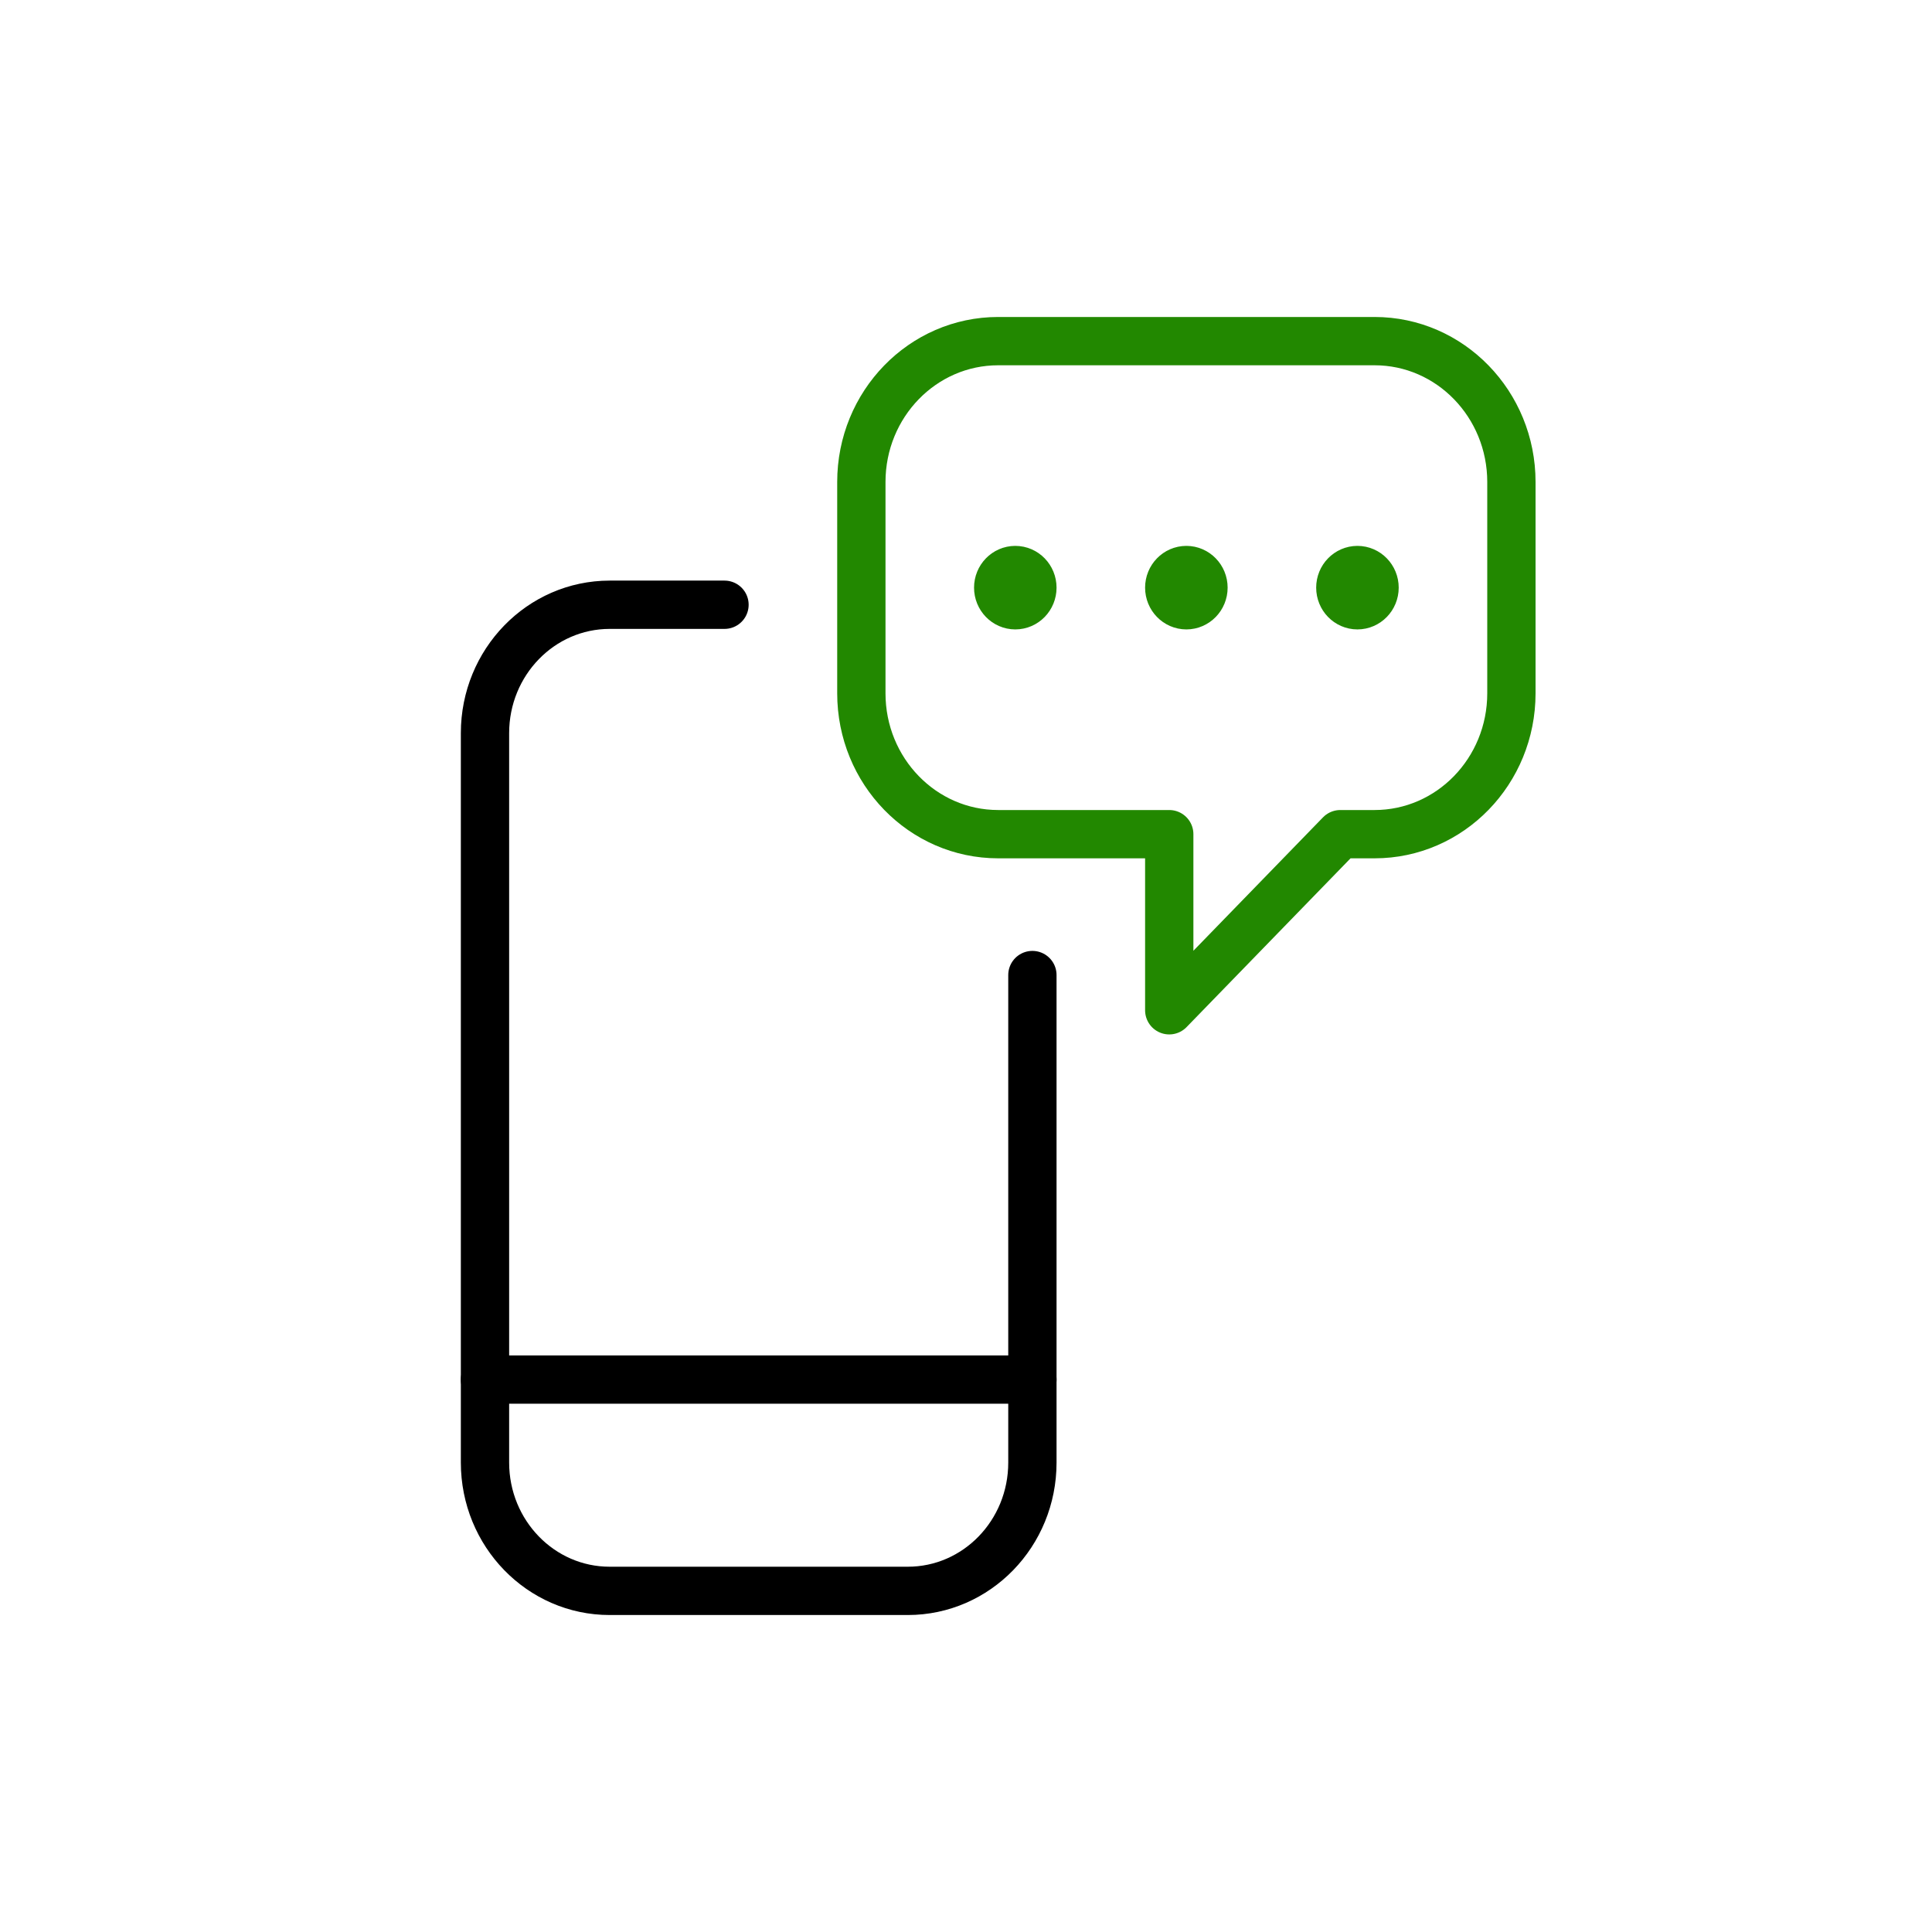 <svg width="60" height="60" viewBox="0 0 60 60" fill="none" xmlns="http://www.w3.org/2000/svg">
<path d="M32.062 30.281V45.422C32.062 47.623 30.33 49.406 28.192 49.406H18.934C16.797 49.406 15.063 47.623 15.062 45.422V22.767C15.063 20.566 16.796 18.782 18.934 18.781H22.5" stroke="black" stroke-width="1.5" stroke-linecap="round" stroke-linejoin="round"/>
<path d="M15.062 42.844H32.062" stroke="black" stroke-width="1.5" stroke-linecap="round" stroke-linejoin="round"/>
<path fill-rule="evenodd" clip-rule="evenodd" d="M42.688 10.594H31C28.653 10.594 26.75 12.553 26.75 14.969V21.531C26.75 23.948 28.653 25.906 31 25.906H36.312V31.375L41.625 25.906H42.688C45.035 25.906 46.938 23.948 46.938 21.531V14.969C46.938 12.553 45.035 10.594 42.688 10.594Z" stroke="#228800" stroke-width="1.5" stroke-linecap="round" stroke-linejoin="round"/>
<path d="M31.531 17.703C31.238 17.703 31 17.948 31 18.25C31 18.552 31.238 18.797 31.531 18.797C31.825 18.797 32.062 18.552 32.062 18.25C32.062 17.948 31.825 17.703 31.531 17.703" stroke="#228800" stroke-width="1.5" stroke-linecap="round" stroke-linejoin="round"/>
<path d="M36.844 17.703C36.55 17.703 36.312 17.948 36.312 18.25C36.312 18.552 36.55 18.797 36.844 18.797C37.137 18.797 37.375 18.552 37.375 18.25C37.375 17.948 37.137 17.703 36.844 17.703" stroke="#228800" stroke-width="1.5" stroke-linecap="round" stroke-linejoin="round"/>
<path d="M42.156 17.703C41.863 17.703 41.625 17.948 41.625 18.25C41.625 18.552 41.863 18.797 42.156 18.797C42.45 18.797 42.688 18.552 42.688 18.25C42.688 17.948 42.45 17.703 42.156 17.703" stroke="#228800" stroke-width="1.5" stroke-linecap="round" stroke-linejoin="round"/>
</svg>
